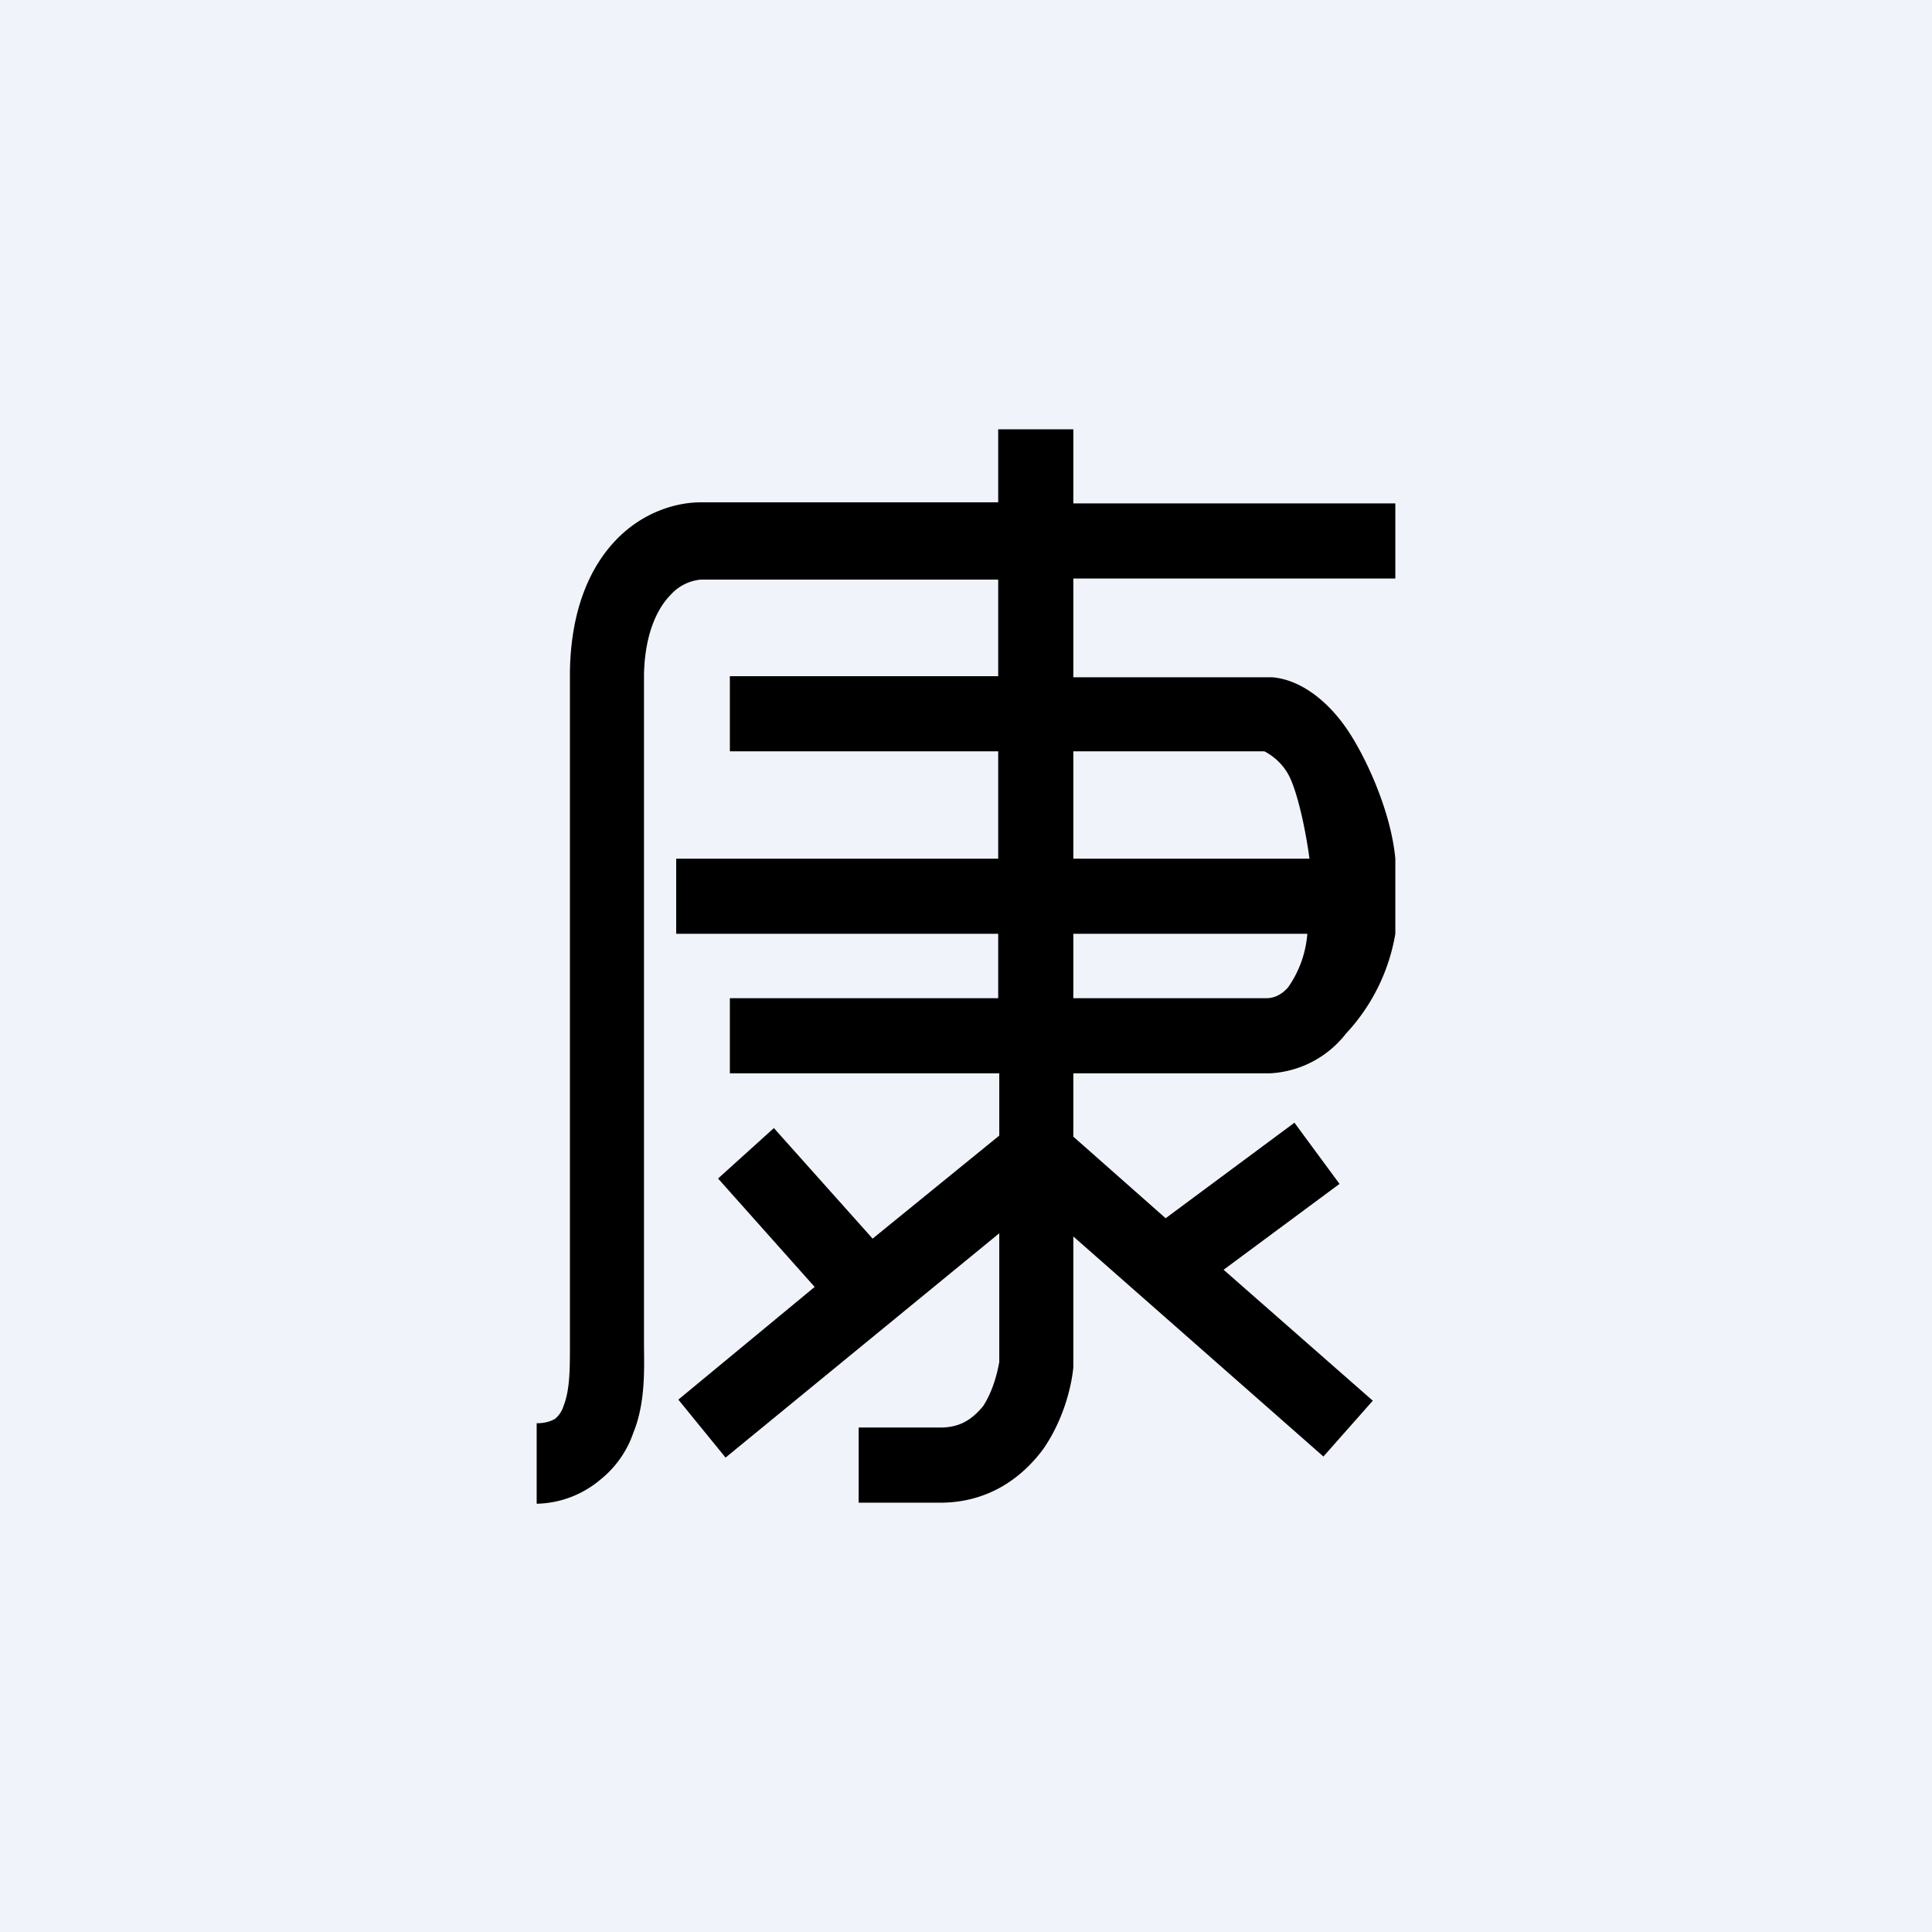 <!-- by TradingView --><svg width="18" height="18" viewBox="0 0 18 18" xmlns="http://www.w3.org/2000/svg"><path fill="#F0F3FA" d="M0 0h18v18H0z"/><path d="M9.3 4.69V4h.7v.69h3v.7h-3v.92h1.85c.27.02.54.23.73.53.16.25.38.73.42 1.16v.7a1.8 1.8 0 0 1-.46.93.96.96 0 0 1-.71.37H10v.59l.86.76 1.2-.89.42.57-1.08.8 1.39 1.22-.46.52L10 11.52v1.22c-.02.2-.1.5-.28.76-.2.27-.52.51-.99.5H8v-.7h.76c.19 0 .3-.08.4-.2.09-.14.13-.3.15-.41v-1.2l-2.55 2.09-.44-.54 1.27-1.05-.9-1.01.52-.47.92 1.03 1.18-.96V10H6.8v-.7h2.5v-.6h-3V8h3V7H6.8v-.7h2.5V5.4H6.53a.43.43 0 0 0-.28.14c-.1.1-.24.32-.25.74v6.24c0 .2.02.54-.1.83a.95.95 0 0 1-.3.43.95.95 0 0 1-.6.23v-.75c.1 0 .15-.03.17-.04a.25.25 0 0 0 .08-.12c.06-.15.06-.35.06-.57V6.25c.01-.56.18-.96.43-1.22s.56-.35.79-.35H9.3ZM10 7v1h2.2c-.04-.3-.12-.65-.2-.79a.54.54 0 0 0-.22-.21H10Zm2.18 1.7H10v.6h1.8c.04 0 .12-.01.2-.1a1 1 0 0 0 .18-.5Z"/></svg>